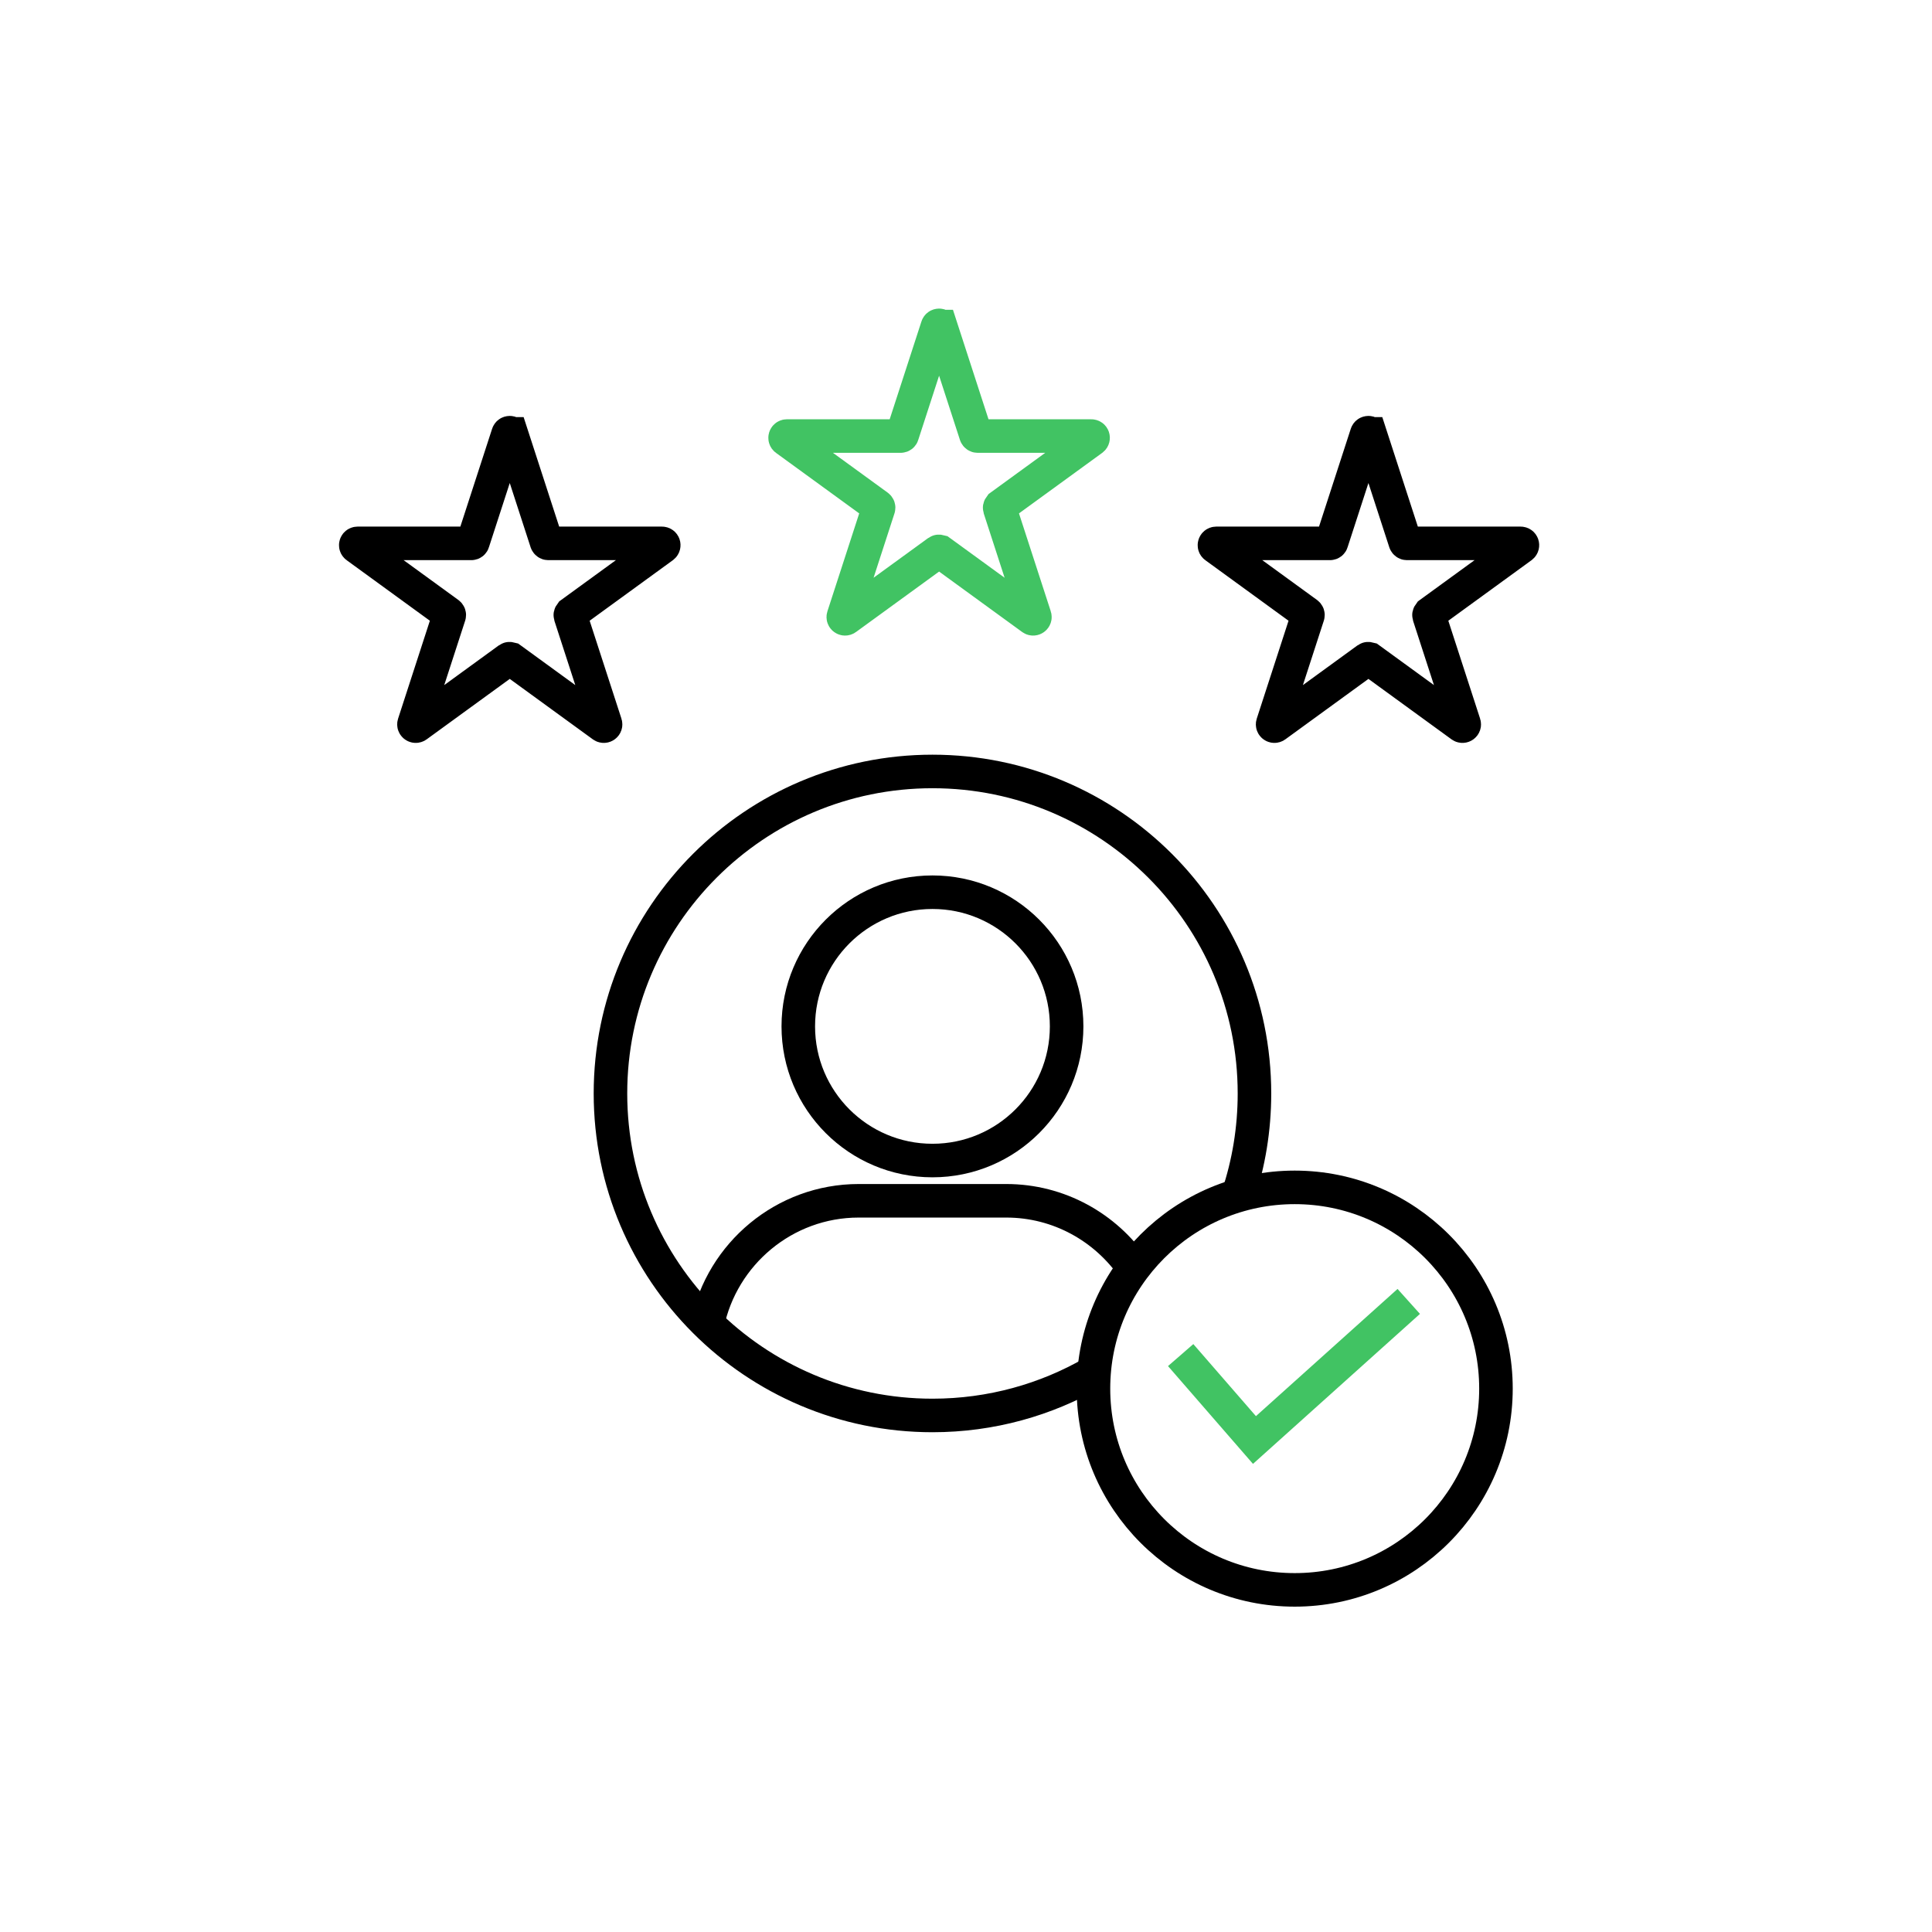 <?xml version="1.0" encoding="UTF-8" standalone="no"?>
<svg xmlns="http://www.w3.org/2000/svg" id="Layer_3" viewBox="0 0 144 144">
  <defs>
    <style>.cls-1{stroke:#41c363;}.cls-1,.cls-2{fill:none;stroke-miterlimit:10;stroke-width:2.5px;}.cls-2{stroke:#000;}</style>
  </defs>
  <path class="cls-2" d="M38.12,32.34l2.62,8.07c.02.05.07.09.12.09h8.48c.13,0,.18.16.08.24l-6.86,4.99s-.07.09-.05.15l2.62,8.07c.04.12-.1.22-.2.15l-6.86-4.99s-.11-.03-.15,0l-6.86,4.99c-.1.07-.24-.03-.2-.15l2.62-8.07c.02-.05,0-.11-.05-.15l-6.86-4.99c-.1-.07-.05-.24.08-.24h8.48c.06,0,.11-.04.12-.09l2.62-8.07c.04-.12.21-.12.25,0Z"/>
  <path class="cls-1" d="M70.12,24.34l2.62,8.07c.02.05.07.09.12.09h8.48c.13,0,.18.16.08.24l-6.86,4.99s-.07.09-.05.15l2.62,8.07c.04.12-.1.22-.2.15l-6.86-4.99s-.11-.03-.15,0l-6.86,4.99c-.1.07-.24-.03-.2-.15l2.62-8.07c.02-.05,0-.11-.05-.15l-6.86-4.99c-.1-.07-.05-.24.08-.24h8.48c.06,0,.11-.04.12-.09l2.62-8.07c.04-.12.21-.12.25,0Z"/>
  <path class="cls-2" d="M102.12,32.34l2.62,8.07c.02.05.07.09.12.09h8.48c.13,0,.18.16.08.24l-6.86,4.99s-.07.09-.05.15l2.62,8.07c.04.12-.1.22-.2.15l-6.86-4.99s-.11-.03-.15,0l-6.86,4.99c-.1.07-.24-.03-.2-.15l2.62-8.07c.02-.05,0-.11-.05-.15l-6.86-4.99c-.1-.07-.05-.24.08-.24h8.48c.06,0,.11-.04.12-.09l2.62-8.07c.04-.12.21-.12.25,0Z"/>
  <circle class="cls-2" cx="96.5" cy="103.5" r="15"/>
  <path class="cls-2" d="M81.5,102.29c-3.53,2.04-7.63,3.21-12,3.21-13.25,0-24-10.75-24-24s10.75-24,24-24,24,10.75,24,24c0,2.66-.43,5.22-1.23,7.61"/>
  <polyline class="cls-1" points="88 101 93.5 107.33 105 97"/>
  <circle class="cls-2" cx="69.5" cy="76.5" r="10"/>
  <path class="cls-2" d="M52.73,98.69c1.08-5.23,5.73-9.19,11.27-9.19h11c3.93,0,7.41,1.99,9.49,5.02"/>
</svg>

